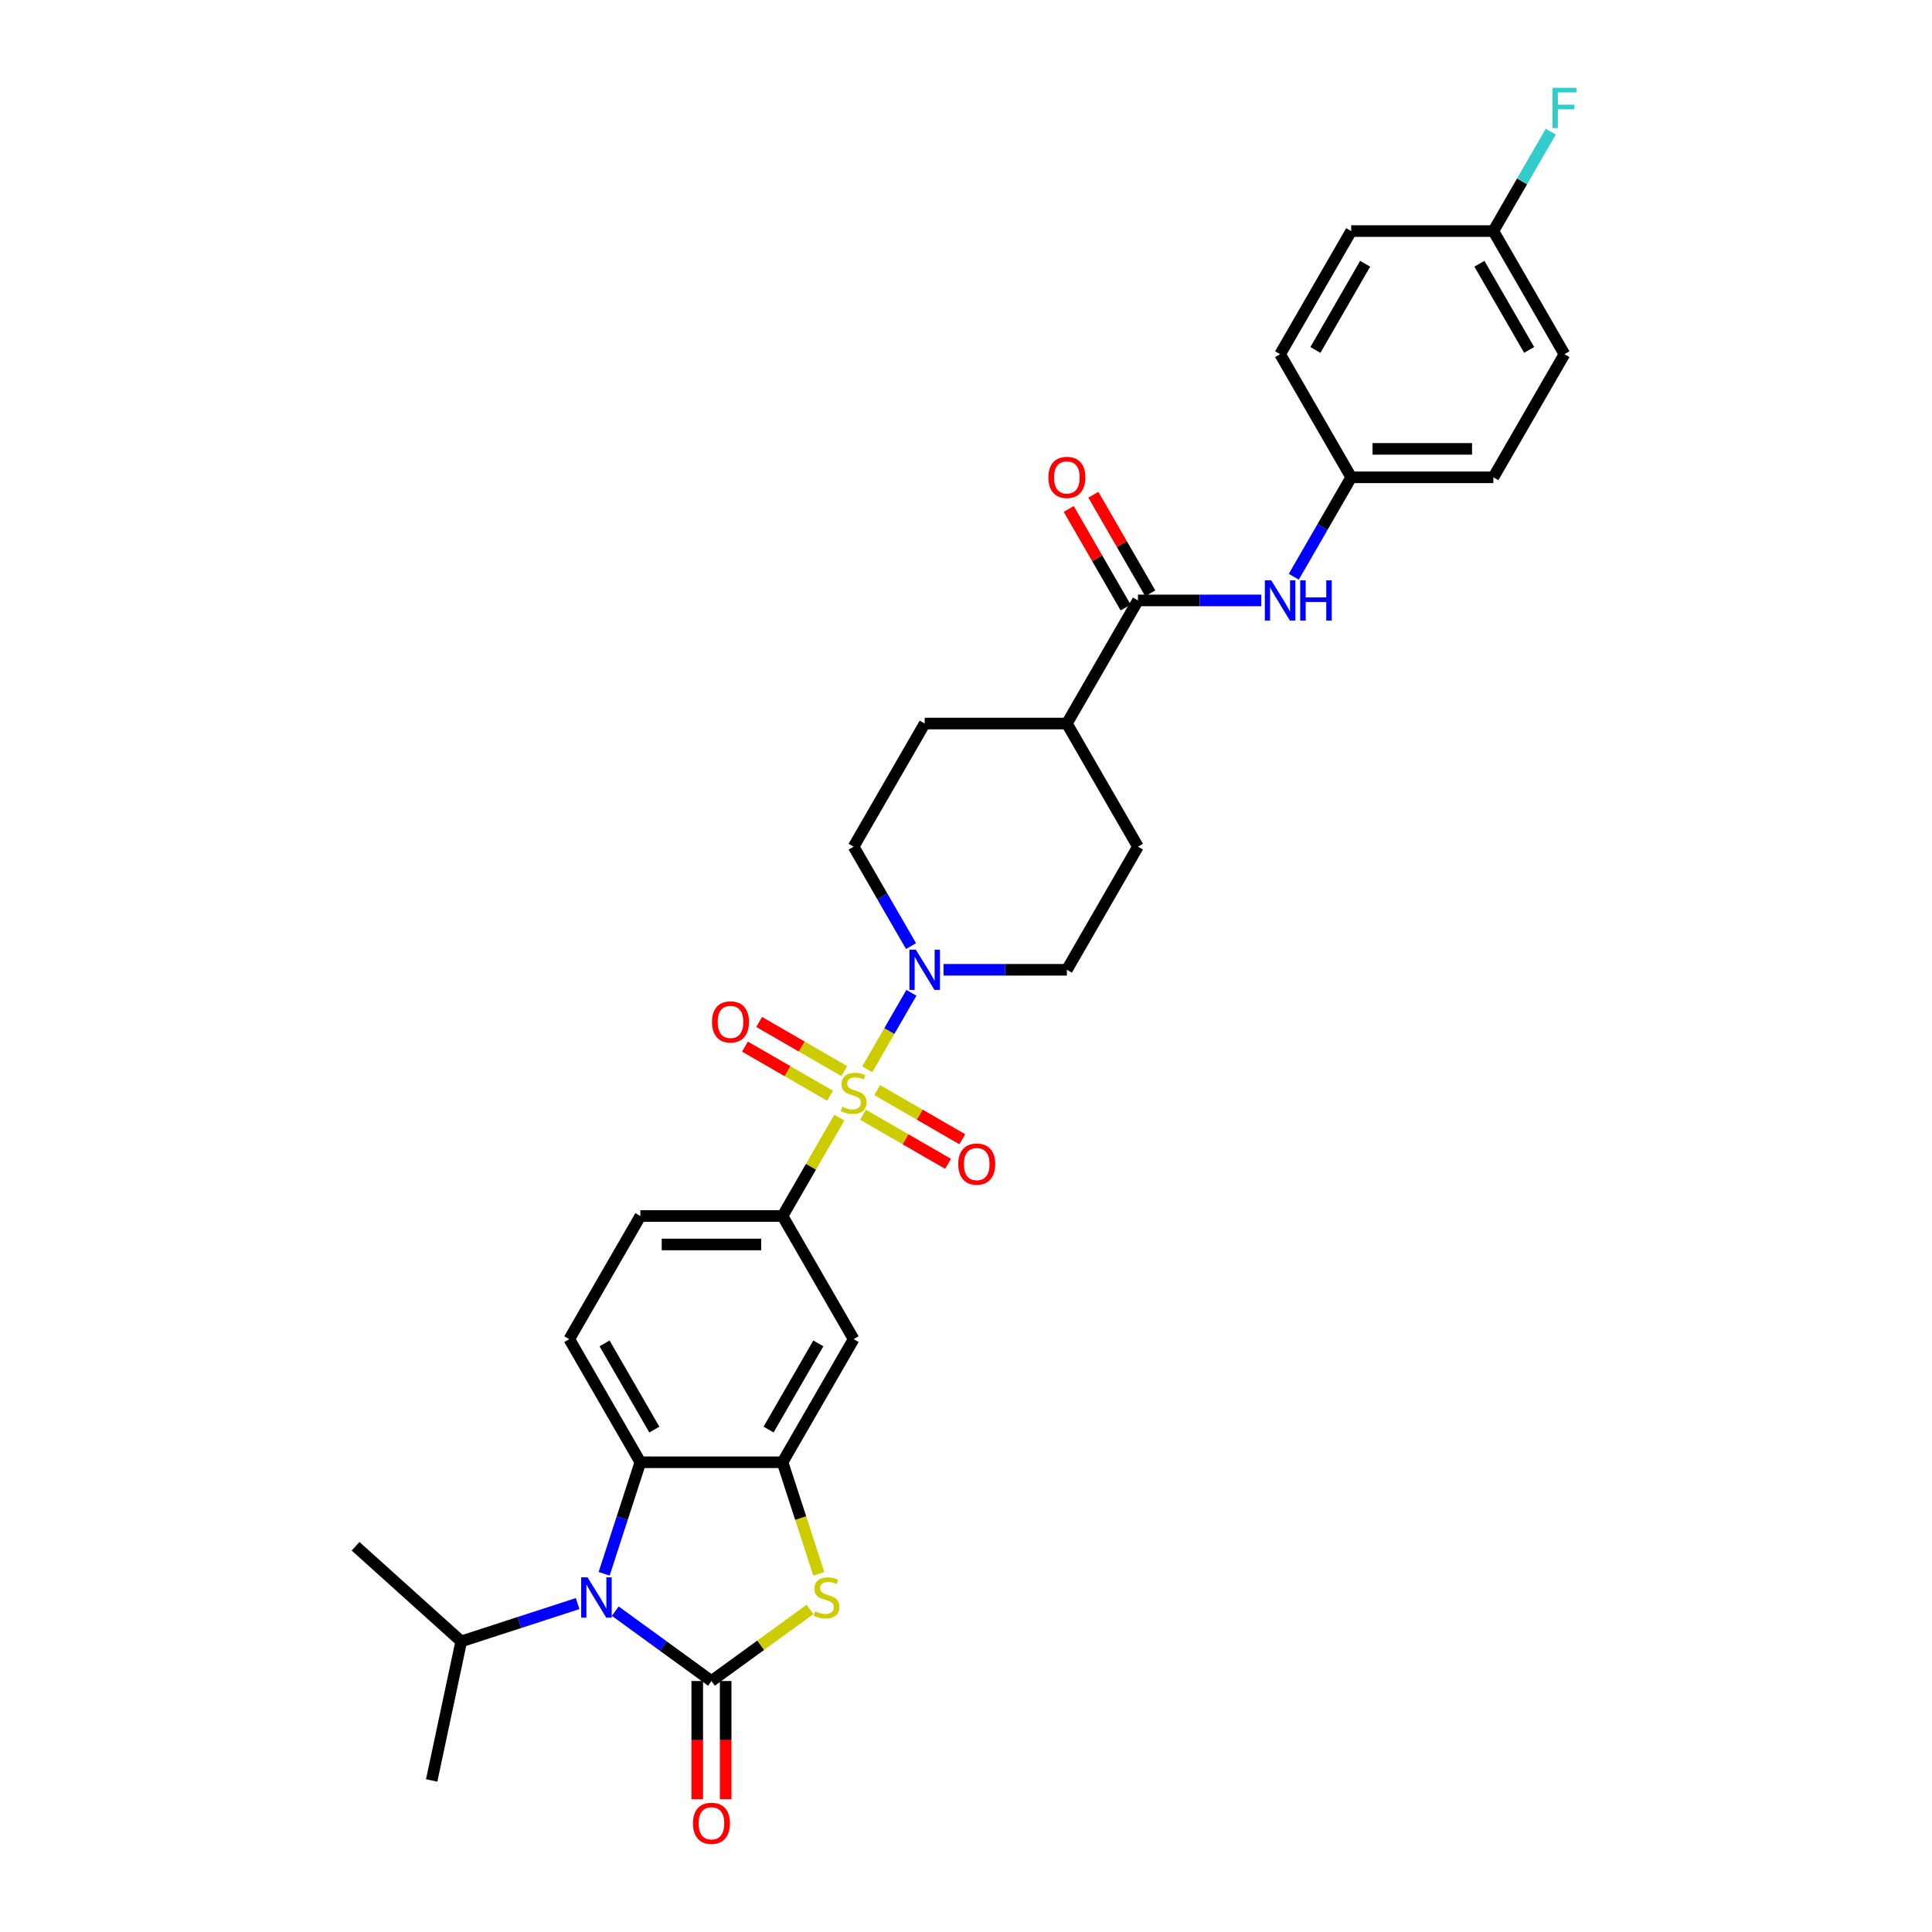 <?xml version='1.0' encoding='iso-8859-1'?>
<svg version='1.1' baseProfile='full'
              xmlns='http://www.w3.org/2000/svg'
                      xmlns:rdkit='http://www.rdkit.org/xml'
                      xmlns:xlink='http://www.w3.org/1999/xlink'
                  xml:space='preserve'
width='1000px' height='1000px' viewBox='0 0 1000 1000'>
<!-- END OF HEADER -->
<rect style='opacity:1.0;fill:#FFFFFF;stroke:none' width='1000' height='1000' x='0' y='0'> </rect>
<path class='bond-4' d='M 448.893,553.455 L 460.321,533.66' style='fill:none;fill-rule:evenodd;stroke:#CCCC00;stroke-width:6px;stroke-linecap:butt;stroke-linejoin:miter;stroke-opacity:1' />
<path class='bond-4' d='M 460.321,533.66 L 471.75,513.865' style='fill:none;fill-rule:evenodd;stroke:#0000FF;stroke-width:6px;stroke-linecap:butt;stroke-linejoin:miter;stroke-opacity:1' />
<path class='bond-6' d='M 434.448,578.474 L 419.744,603.943' style='fill:none;fill-rule:evenodd;stroke:#CCCC00;stroke-width:6px;stroke-linecap:butt;stroke-linejoin:miter;stroke-opacity:1' />
<path class='bond-6' d='M 419.744,603.943 L 405.039,629.411' style='fill:none;fill-rule:evenodd;stroke:#000000;stroke-width:6px;stroke-linecap:butt;stroke-linejoin:miter;stroke-opacity:1' />
<path class='bond-10' d='M 446.674,576.977 L 468.697,589.692' style='fill:none;fill-rule:evenodd;stroke:#CCCC00;stroke-width:6px;stroke-linecap:butt;stroke-linejoin:miter;stroke-opacity:1' />
<path class='bond-10' d='M 468.697,589.692 L 490.719,602.407' style='fill:none;fill-rule:evenodd;stroke:#FF0000;stroke-width:6px;stroke-linecap:butt;stroke-linejoin:miter;stroke-opacity:1' />
<path class='bond-10' d='M 454.032,564.232 L 476.055,576.947' style='fill:none;fill-rule:evenodd;stroke:#CCCC00;stroke-width:6px;stroke-linecap:butt;stroke-linejoin:miter;stroke-opacity:1' />
<path class='bond-10' d='M 476.055,576.947 L 498.078,589.662' style='fill:none;fill-rule:evenodd;stroke:#FF0000;stroke-width:6px;stroke-linecap:butt;stroke-linejoin:miter;stroke-opacity:1' />
<path class='bond-11' d='M 436.99,554.393 L 414.967,541.678' style='fill:none;fill-rule:evenodd;stroke:#CCCC00;stroke-width:6px;stroke-linecap:butt;stroke-linejoin:miter;stroke-opacity:1' />
<path class='bond-11' d='M 414.967,541.678 L 392.944,528.963' style='fill:none;fill-rule:evenodd;stroke:#FF0000;stroke-width:6px;stroke-linecap:butt;stroke-linejoin:miter;stroke-opacity:1' />
<path class='bond-11' d='M 429.631,567.138 L 407.609,554.423' style='fill:none;fill-rule:evenodd;stroke:#CCCC00;stroke-width:6px;stroke-linecap:butt;stroke-linejoin:miter;stroke-opacity:1' />
<path class='bond-11' d='M 407.609,554.423 L 385.586,541.708' style='fill:none;fill-rule:evenodd;stroke:#FF0000;stroke-width:6px;stroke-linecap:butt;stroke-linejoin:miter;stroke-opacity:1' />
<path class='bond-0' d='M 368.247,870.099 L 393.752,851.569' style='fill:none;fill-rule:evenodd;stroke:#000000;stroke-width:6px;stroke-linecap:butt;stroke-linejoin:miter;stroke-opacity:1' />
<path class='bond-0' d='M 393.752,851.569 L 419.257,833.038' style='fill:none;fill-rule:evenodd;stroke:#CCCC00;stroke-width:6px;stroke-linecap:butt;stroke-linejoin:miter;stroke-opacity:1' />
<path class='bond-13' d='M 360.889,870.099 L 360.889,900.703' style='fill:none;fill-rule:evenodd;stroke:#000000;stroke-width:6px;stroke-linecap:butt;stroke-linejoin:miter;stroke-opacity:1' />
<path class='bond-13' d='M 360.889,900.703 L 360.889,931.307' style='fill:none;fill-rule:evenodd;stroke:#FF0000;stroke-width:6px;stroke-linecap:butt;stroke-linejoin:miter;stroke-opacity:1' />
<path class='bond-13' d='M 375.605,870.099 L 375.605,900.703' style='fill:none;fill-rule:evenodd;stroke:#000000;stroke-width:6px;stroke-linecap:butt;stroke-linejoin:miter;stroke-opacity:1' />
<path class='bond-13' d='M 375.605,900.703 L 375.605,931.307' style='fill:none;fill-rule:evenodd;stroke:#FF0000;stroke-width:6px;stroke-linecap:butt;stroke-linejoin:miter;stroke-opacity:1' />
<path class='bond-33' d='M 368.247,870.099 L 343.353,852.013' style='fill:none;fill-rule:evenodd;stroke:#000000;stroke-width:6px;stroke-linecap:butt;stroke-linejoin:miter;stroke-opacity:1' />
<path class='bond-33' d='M 343.353,852.013 L 318.458,833.926' style='fill:none;fill-rule:evenodd;stroke:#0000FF;stroke-width:6px;stroke-linecap:butt;stroke-linejoin:miter;stroke-opacity:1' />
<path class='bond-1' d='M 312.699,814.588 L 322.077,785.726' style='fill:none;fill-rule:evenodd;stroke:#0000FF;stroke-width:6px;stroke-linecap:butt;stroke-linejoin:miter;stroke-opacity:1' />
<path class='bond-1' d='M 322.077,785.726 L 331.455,756.864' style='fill:none;fill-rule:evenodd;stroke:#000000;stroke-width:6px;stroke-linecap:butt;stroke-linejoin:miter;stroke-opacity:1' />
<path class='bond-19' d='M 298.973,830.013 L 268.853,839.8' style='fill:none;fill-rule:evenodd;stroke:#0000FF;stroke-width:6px;stroke-linecap:butt;stroke-linejoin:miter;stroke-opacity:1' />
<path class='bond-19' d='M 268.853,839.8 L 238.732,849.586' style='fill:none;fill-rule:evenodd;stroke:#000000;stroke-width:6px;stroke-linecap:butt;stroke-linejoin:miter;stroke-opacity:1' />
<path class='bond-2' d='M 423.805,814.618 L 414.422,785.741' style='fill:none;fill-rule:evenodd;stroke:#CCCC00;stroke-width:6px;stroke-linecap:butt;stroke-linejoin:miter;stroke-opacity:1' />
<path class='bond-2' d='M 414.422,785.741 L 405.039,756.864' style='fill:none;fill-rule:evenodd;stroke:#000000;stroke-width:6px;stroke-linecap:butt;stroke-linejoin:miter;stroke-opacity:1' />
<path class='bond-3' d='M 405.039,756.864 L 441.832,693.138' style='fill:none;fill-rule:evenodd;stroke:#000000;stroke-width:6px;stroke-linecap:butt;stroke-linejoin:miter;stroke-opacity:1' />
<path class='bond-3' d='M 397.813,739.947 L 423.568,695.338' style='fill:none;fill-rule:evenodd;stroke:#000000;stroke-width:6px;stroke-linecap:butt;stroke-linejoin:miter;stroke-opacity:1' />
<path class='bond-32' d='M 405.039,756.864 L 331.455,756.864' style='fill:none;fill-rule:evenodd;stroke:#000000;stroke-width:6px;stroke-linecap:butt;stroke-linejoin:miter;stroke-opacity:1' />
<path class='bond-16' d='M 488.367,501.959 L 520.288,501.959' style='fill:none;fill-rule:evenodd;stroke:#0000FF;stroke-width:6px;stroke-linecap:butt;stroke-linejoin:miter;stroke-opacity:1' />
<path class='bond-16' d='M 520.288,501.959 L 552.209,501.959' style='fill:none;fill-rule:evenodd;stroke:#000000;stroke-width:6px;stroke-linecap:butt;stroke-linejoin:miter;stroke-opacity:1' />
<path class='bond-17' d='M 471.546,489.699 L 456.689,463.966' style='fill:none;fill-rule:evenodd;stroke:#0000FF;stroke-width:6px;stroke-linecap:butt;stroke-linejoin:miter;stroke-opacity:1' />
<path class='bond-17' d='M 456.689,463.966 L 441.832,438.232' style='fill:none;fill-rule:evenodd;stroke:#000000;stroke-width:6px;stroke-linecap:butt;stroke-linejoin:miter;stroke-opacity:1' />
<path class='bond-5' d='M 331.455,756.864 L 294.662,693.138' style='fill:none;fill-rule:evenodd;stroke:#000000;stroke-width:6px;stroke-linecap:butt;stroke-linejoin:miter;stroke-opacity:1' />
<path class='bond-5' d='M 338.681,739.947 L 312.926,695.338' style='fill:none;fill-rule:evenodd;stroke:#000000;stroke-width:6px;stroke-linecap:butt;stroke-linejoin:miter;stroke-opacity:1' />
<path class='bond-8' d='M 405.039,629.411 L 441.832,693.138' style='fill:none;fill-rule:evenodd;stroke:#000000;stroke-width:6px;stroke-linecap:butt;stroke-linejoin:miter;stroke-opacity:1' />
<path class='bond-15' d='M 405.039,629.411 L 331.455,629.411' style='fill:none;fill-rule:evenodd;stroke:#000000;stroke-width:6px;stroke-linecap:butt;stroke-linejoin:miter;stroke-opacity:1' />
<path class='bond-15' d='M 394.002,644.128 L 342.492,644.128' style='fill:none;fill-rule:evenodd;stroke:#000000;stroke-width:6px;stroke-linecap:butt;stroke-linejoin:miter;stroke-opacity:1' />
<path class='bond-7' d='M 589.002,310.78 L 552.209,374.506' style='fill:none;fill-rule:evenodd;stroke:#000000;stroke-width:6px;stroke-linecap:butt;stroke-linejoin:miter;stroke-opacity:1' />
<path class='bond-9' d='M 589.002,310.78 L 620.923,310.78' style='fill:none;fill-rule:evenodd;stroke:#000000;stroke-width:6px;stroke-linecap:butt;stroke-linejoin:miter;stroke-opacity:1' />
<path class='bond-9' d='M 620.923,310.78 L 652.844,310.78' style='fill:none;fill-rule:evenodd;stroke:#0000FF;stroke-width:6px;stroke-linecap:butt;stroke-linejoin:miter;stroke-opacity:1' />
<path class='bond-18' d='M 595.374,307.1 L 580.644,281.588' style='fill:none;fill-rule:evenodd;stroke:#000000;stroke-width:6px;stroke-linecap:butt;stroke-linejoin:miter;stroke-opacity:1' />
<path class='bond-18' d='M 580.644,281.588 L 565.915,256.075' style='fill:none;fill-rule:evenodd;stroke:#FF0000;stroke-width:6px;stroke-linecap:butt;stroke-linejoin:miter;stroke-opacity:1' />
<path class='bond-18' d='M 582.629,314.459 L 567.899,288.946' style='fill:none;fill-rule:evenodd;stroke:#000000;stroke-width:6px;stroke-linecap:butt;stroke-linejoin:miter;stroke-opacity:1' />
<path class='bond-18' d='M 567.899,288.946 L 553.169,263.433' style='fill:none;fill-rule:evenodd;stroke:#FF0000;stroke-width:6px;stroke-linecap:butt;stroke-linejoin:miter;stroke-opacity:1' />
<path class='bond-22' d='M 669.664,298.52 L 684.522,272.787' style='fill:none;fill-rule:evenodd;stroke:#0000FF;stroke-width:6px;stroke-linecap:butt;stroke-linejoin:miter;stroke-opacity:1' />
<path class='bond-22' d='M 684.522,272.787 L 699.379,247.053' style='fill:none;fill-rule:evenodd;stroke:#000000;stroke-width:6px;stroke-linecap:butt;stroke-linejoin:miter;stroke-opacity:1' />
<path class='bond-12' d='M 294.662,693.138 L 331.455,629.411' style='fill:none;fill-rule:evenodd;stroke:#000000;stroke-width:6px;stroke-linecap:butt;stroke-linejoin:miter;stroke-opacity:1' />
<path class='bond-14' d='M 552.209,374.506 L 478.624,374.506' style='fill:none;fill-rule:evenodd;stroke:#000000;stroke-width:6px;stroke-linecap:butt;stroke-linejoin:miter;stroke-opacity:1' />
<path class='bond-31' d='M 552.209,374.506 L 589.002,438.232' style='fill:none;fill-rule:evenodd;stroke:#000000;stroke-width:6px;stroke-linecap:butt;stroke-linejoin:miter;stroke-opacity:1' />
<path class='bond-20' d='M 552.209,501.959 L 589.002,438.232' style='fill:none;fill-rule:evenodd;stroke:#000000;stroke-width:6px;stroke-linecap:butt;stroke-linejoin:miter;stroke-opacity:1' />
<path class='bond-21' d='M 441.832,438.232 L 478.624,374.506' style='fill:none;fill-rule:evenodd;stroke:#000000;stroke-width:6px;stroke-linecap:butt;stroke-linejoin:miter;stroke-opacity:1' />
<path class='bond-29' d='M 238.732,849.586 L 184.048,800.348' style='fill:none;fill-rule:evenodd;stroke:#000000;stroke-width:6px;stroke-linecap:butt;stroke-linejoin:miter;stroke-opacity:1' />
<path class='bond-30' d='M 238.732,849.586 L 223.433,921.563' style='fill:none;fill-rule:evenodd;stroke:#000000;stroke-width:6px;stroke-linecap:butt;stroke-linejoin:miter;stroke-opacity:1' />
<path class='bond-25' d='M 699.379,247.053 L 662.586,183.327' style='fill:none;fill-rule:evenodd;stroke:#000000;stroke-width:6px;stroke-linecap:butt;stroke-linejoin:miter;stroke-opacity:1' />
<path class='bond-26' d='M 699.379,247.053 L 772.964,247.053' style='fill:none;fill-rule:evenodd;stroke:#000000;stroke-width:6px;stroke-linecap:butt;stroke-linejoin:miter;stroke-opacity:1' />
<path class='bond-26' d='M 710.417,232.336 L 761.926,232.336' style='fill:none;fill-rule:evenodd;stroke:#000000;stroke-width:6px;stroke-linecap:butt;stroke-linejoin:miter;stroke-opacity:1' />
<path class='bond-23' d='M 772.964,119.601 L 809.756,183.327' style='fill:none;fill-rule:evenodd;stroke:#000000;stroke-width:6px;stroke-linecap:butt;stroke-linejoin:miter;stroke-opacity:1' />
<path class='bond-23' d='M 765.737,136.518 L 791.492,181.126' style='fill:none;fill-rule:evenodd;stroke:#000000;stroke-width:6px;stroke-linecap:butt;stroke-linejoin:miter;stroke-opacity:1' />
<path class='bond-24' d='M 772.964,119.601 L 787.821,93.867' style='fill:none;fill-rule:evenodd;stroke:#000000;stroke-width:6px;stroke-linecap:butt;stroke-linejoin:miter;stroke-opacity:1' />
<path class='bond-24' d='M 787.821,93.867 L 802.678,68.133' style='fill:none;fill-rule:evenodd;stroke:#33CCCC;stroke-width:6px;stroke-linecap:butt;stroke-linejoin:miter;stroke-opacity:1' />
<path class='bond-34' d='M 772.964,119.601 L 699.379,119.601' style='fill:none;fill-rule:evenodd;stroke:#000000;stroke-width:6px;stroke-linecap:butt;stroke-linejoin:miter;stroke-opacity:1' />
<path class='bond-27' d='M 662.586,183.327 L 699.379,119.601' style='fill:none;fill-rule:evenodd;stroke:#000000;stroke-width:6px;stroke-linecap:butt;stroke-linejoin:miter;stroke-opacity:1' />
<path class='bond-27' d='M 680.851,181.126 L 706.605,136.518' style='fill:none;fill-rule:evenodd;stroke:#000000;stroke-width:6px;stroke-linecap:butt;stroke-linejoin:miter;stroke-opacity:1' />
<path class='bond-28' d='M 772.964,247.053 L 809.756,183.327' style='fill:none;fill-rule:evenodd;stroke:#000000;stroke-width:6px;stroke-linecap:butt;stroke-linejoin:miter;stroke-opacity:1' />
<path  class='atom-0' d='M 435.945 572.837
Q 436.181 572.926, 437.152 573.338
Q 438.123 573.75, 439.183 574.015
Q 440.272 574.25, 441.331 574.25
Q 443.304 574.25, 444.451 573.308
Q 445.599 572.337, 445.599 570.659
Q 445.599 569.511, 445.011 568.805
Q 444.451 568.099, 443.568 567.716
Q 442.685 567.333, 441.214 566.892
Q 439.359 566.333, 438.241 565.803
Q 437.152 565.273, 436.357 564.154
Q 435.592 563.036, 435.592 561.152
Q 435.592 558.533, 437.358 556.914
Q 439.153 555.295, 442.685 555.295
Q 445.099 555.295, 447.836 556.443
L 447.159 558.709
Q 444.658 557.679, 442.774 557.679
Q 440.743 557.679, 439.624 558.533
Q 438.506 559.357, 438.535 560.799
Q 438.535 561.917, 439.094 562.594
Q 439.683 563.271, 440.507 563.654
Q 441.361 564.037, 442.774 564.478
Q 444.658 565.067, 445.776 565.656
Q 446.894 566.244, 447.689 567.451
Q 448.513 568.628, 448.513 570.659
Q 448.513 573.544, 446.571 575.104
Q 444.658 576.634, 441.449 576.634
Q 439.595 576.634, 438.182 576.222
Q 436.799 575.84, 435.15 575.163
L 435.945 572.837
' fill='#CCCC00'/>
<path  class='atom-2' d='M 304.109 816.428
L 310.938 827.465
Q 311.615 828.555, 312.704 830.527
Q 313.793 832.499, 313.852 832.616
L 313.852 816.428
L 316.619 816.428
L 316.619 837.267
L 313.764 837.267
L 306.434 825.199
Q 305.581 823.786, 304.668 822.167
Q 303.785 820.549, 303.521 820.048
L 303.521 837.267
L 300.813 837.267
L 300.813 816.428
L 304.109 816.428
' fill='#0000FF'/>
<path  class='atom-3' d='M 421.892 834
Q 422.127 834.088, 423.098 834.5
Q 424.07 834.912, 425.129 835.177
Q 426.218 835.413, 427.278 835.413
Q 429.25 835.413, 430.398 834.471
Q 431.546 833.499, 431.546 831.822
Q 431.546 830.674, 430.957 829.967
Q 430.398 829.261, 429.515 828.878
Q 428.632 828.496, 427.16 828.054
Q 425.306 827.495, 424.187 826.965
Q 423.098 826.435, 422.304 825.317
Q 421.538 824.198, 421.538 822.315
Q 421.538 819.695, 423.304 818.076
Q 425.1 816.457, 428.632 816.457
Q 431.046 816.457, 433.783 817.605
L 433.106 819.872
Q 430.604 818.841, 428.72 818.841
Q 426.689 818.841, 425.571 819.695
Q 424.452 820.519, 424.482 821.961
Q 424.482 823.08, 425.041 823.757
Q 425.63 824.434, 426.454 824.816
Q 427.307 825.199, 428.72 825.641
Q 430.604 826.229, 431.723 826.818
Q 432.841 827.407, 433.636 828.613
Q 434.46 829.791, 434.46 831.822
Q 434.46 834.706, 432.517 836.266
Q 430.604 837.797, 427.396 837.797
Q 425.541 837.797, 424.129 837.385
Q 422.745 837.002, 421.097 836.325
L 421.892 834
' fill='#CCCC00'/>
<path  class='atom-5' d='M 474.018 491.539
L 480.847 502.577
Q 481.524 503.666, 482.613 505.638
Q 483.702 507.61, 483.76 507.728
L 483.76 491.539
L 486.527 491.539
L 486.527 512.378
L 483.672 512.378
L 476.343 500.31
Q 475.49 498.897, 474.577 497.279
Q 473.694 495.66, 473.429 495.159
L 473.429 512.378
L 470.721 512.378
L 470.721 491.539
L 474.018 491.539
' fill='#0000FF'/>
<path  class='atom-10' d='M 657.98 300.36
L 664.809 311.398
Q 665.486 312.487, 666.575 314.459
Q 667.664 316.431, 667.723 316.549
L 667.723 300.36
L 670.489 300.36
L 670.489 321.199
L 667.634 321.199
L 660.305 309.131
Q 659.452 307.718, 658.539 306.1
Q 657.656 304.481, 657.391 303.98
L 657.391 321.199
L 654.683 321.199
L 654.683 300.36
L 657.98 300.36
' fill='#0000FF'/>
<path  class='atom-10' d='M 672.991 300.36
L 675.817 300.36
L 675.817 309.22
L 686.472 309.22
L 686.472 300.36
L 689.298 300.36
L 689.298 321.199
L 686.472 321.199
L 686.472 311.574
L 675.817 311.574
L 675.817 321.199
L 672.991 321.199
L 672.991 300.36
' fill='#0000FF'/>
<path  class='atom-11' d='M 495.992 602.536
Q 495.992 597.533, 498.465 594.736
Q 500.937 591.94, 505.558 591.94
Q 510.179 591.94, 512.652 594.736
Q 515.124 597.533, 515.124 602.536
Q 515.124 607.599, 512.622 610.483
Q 510.12 613.339, 505.558 613.339
Q 500.967 613.339, 498.465 610.483
Q 495.992 607.628, 495.992 602.536
M 505.558 610.984
Q 508.737 610.984, 510.444 608.865
Q 512.181 606.716, 512.181 602.536
Q 512.181 598.445, 510.444 596.385
Q 508.737 594.295, 505.558 594.295
Q 502.379 594.295, 500.643 596.355
Q 498.936 598.416, 498.936 602.536
Q 498.936 606.745, 500.643 608.865
Q 502.379 610.984, 505.558 610.984
' fill='#FF0000'/>
<path  class='atom-12' d='M 368.539 528.951
Q 368.539 523.948, 371.012 521.151
Q 373.484 518.355, 378.105 518.355
Q 382.727 518.355, 385.199 521.151
Q 387.672 523.948, 387.672 528.951
Q 387.672 534.014, 385.17 536.899
Q 382.668 539.754, 378.105 539.754
Q 373.514 539.754, 371.012 536.899
Q 368.539 534.043, 368.539 528.951
M 378.105 537.399
Q 381.284 537.399, 382.992 535.28
Q 384.728 533.131, 384.728 528.951
Q 384.728 524.86, 382.992 522.8
Q 381.284 520.71, 378.105 520.71
Q 374.927 520.71, 373.19 522.77
Q 371.483 524.831, 371.483 528.951
Q 371.483 533.16, 373.19 535.28
Q 374.927 537.399, 378.105 537.399
' fill='#FF0000'/>
<path  class='atom-14' d='M 358.681 943.743
Q 358.681 938.739, 361.153 935.943
Q 363.626 933.147, 368.247 933.147
Q 372.868 933.147, 375.341 935.943
Q 377.813 938.739, 377.813 943.743
Q 377.813 948.806, 375.311 951.69
Q 372.809 954.545, 368.247 954.545
Q 363.655 954.545, 361.153 951.69
Q 358.681 948.835, 358.681 943.743
M 368.247 952.191
Q 371.426 952.191, 373.133 950.071
Q 374.87 947.923, 374.87 943.743
Q 374.87 939.652, 373.133 937.592
Q 371.426 935.502, 368.247 935.502
Q 365.068 935.502, 363.332 937.562
Q 361.624 939.622, 361.624 943.743
Q 361.624 947.952, 363.332 950.071
Q 365.068 952.191, 368.247 952.191
' fill='#FF0000'/>
<path  class='atom-19' d='M 542.643 247.112
Q 542.643 242.108, 545.116 239.312
Q 547.588 236.516, 552.209 236.516
Q 556.83 236.516, 559.303 239.312
Q 561.775 242.108, 561.775 247.112
Q 561.775 252.175, 559.273 255.059
Q 556.771 257.914, 552.209 257.914
Q 547.617 257.914, 545.116 255.059
Q 542.643 252.204, 542.643 247.112
M 552.209 255.56
Q 555.388 255.56, 557.095 253.44
Q 558.832 251.292, 558.832 247.112
Q 558.832 243.021, 557.095 240.96
Q 555.388 238.871, 552.209 238.871
Q 549.03 238.871, 547.294 240.931
Q 545.586 242.991, 545.586 247.112
Q 545.586 251.321, 547.294 253.44
Q 549.03 255.56, 552.209 255.56
' fill='#FF0000'/>
<path  class='atom-25' d='M 803.56 45.455
L 815.952 45.455
L 815.952 47.839
L 806.356 47.839
L 806.356 54.167
L 814.892 54.167
L 814.892 56.581
L 806.356 56.581
L 806.356 66.294
L 803.56 66.294
L 803.56 45.455
' fill='#33CCCC'/>
</svg>
